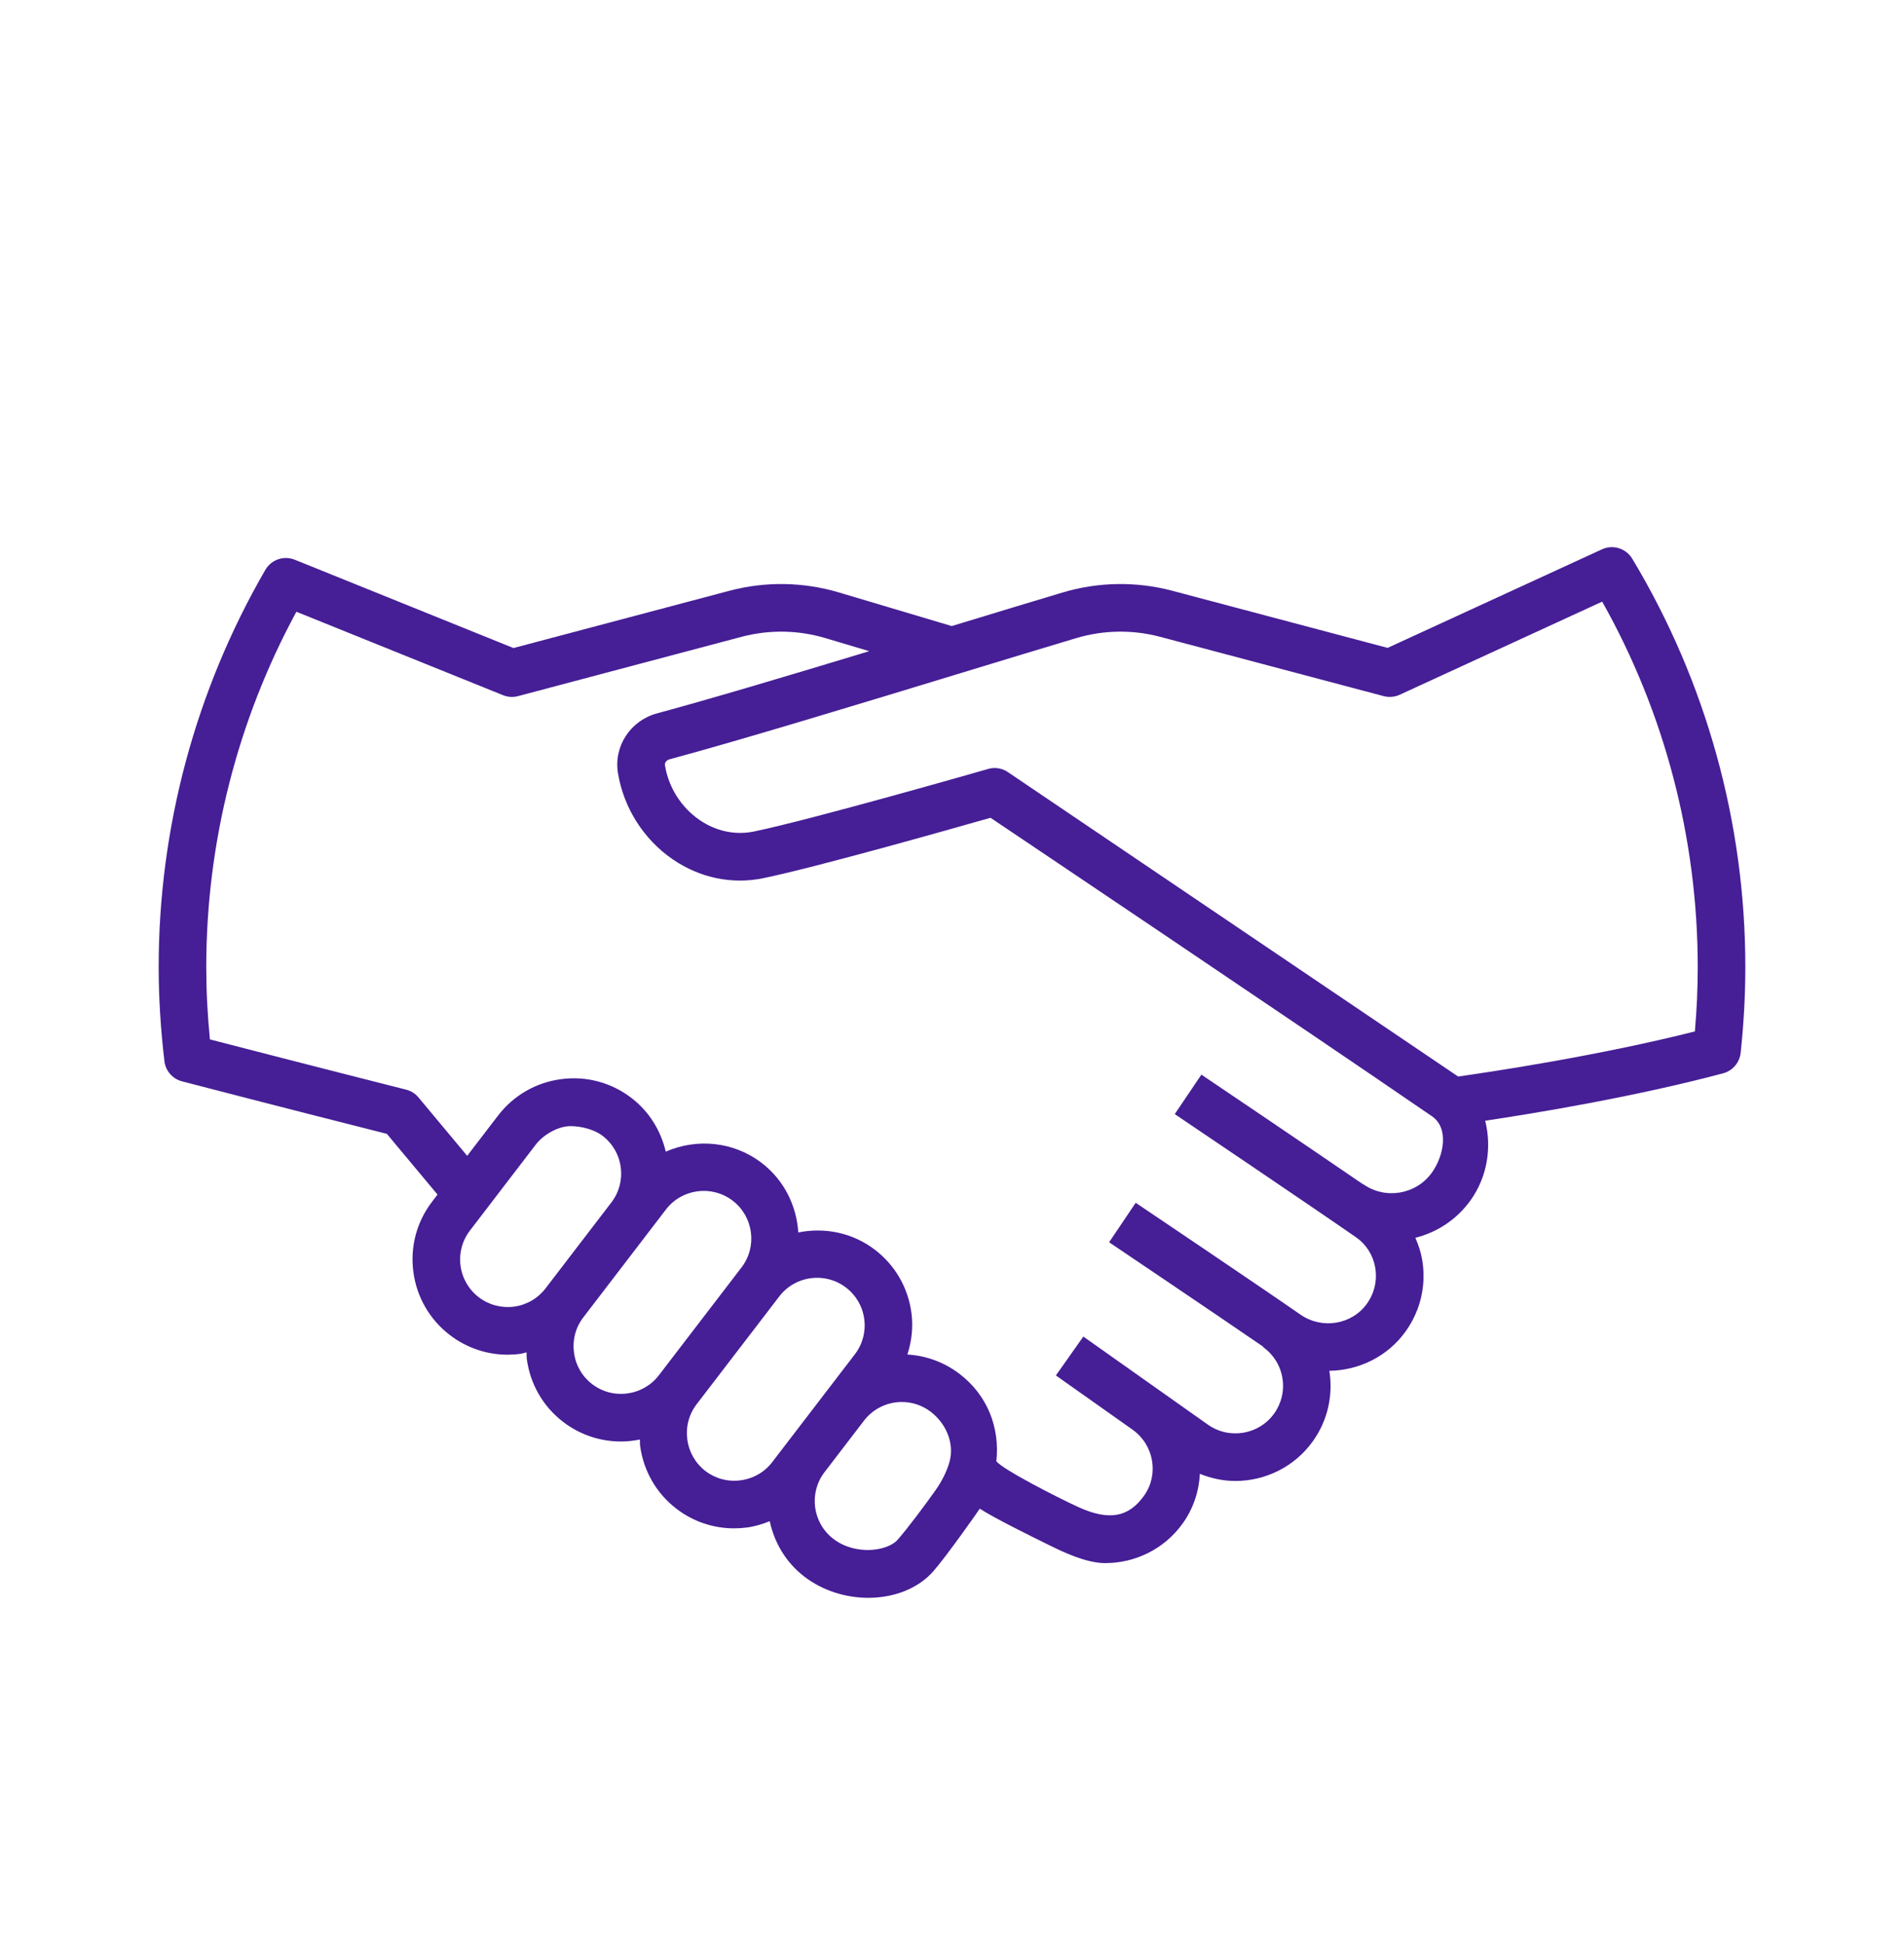 <svg width="48" height="49" viewBox="0 0 48 49" fill="none" xmlns="http://www.w3.org/2000/svg">
<path d="M41.149 14.082C40.992 13.82 40.662 13.718 40.385 13.846L34.982 16.33L29.556 14.891C28.648 14.65 27.692 14.665 26.791 14.933C26.037 15.158 25.06 15.455 23.994 15.78L21.15 14.933C20.25 14.665 19.294 14.65 18.386 14.891L12.945 16.334L7.432 14.108C7.156 13.997 6.838 14.105 6.689 14.364C4.93 17.399 4 20.861 4 24.375C4 25.135 4.049 25.932 4.145 26.745C4.173 26.991 4.35 27.193 4.589 27.255C6.874 27.85 9.103 28.415 9.753 28.579L11.03 30.109L10.896 30.285C10.505 30.793 10.337 31.423 10.421 32.059C10.505 32.694 10.832 33.259 11.34 33.649C11.763 33.973 12.271 34.145 12.795 34.145C12.901 34.145 13.008 34.138 13.115 34.123C13.17 34.116 13.221 34.097 13.275 34.086C13.278 34.14 13.273 34.194 13.28 34.248C13.365 34.886 13.69 35.45 14.197 35.839C14.632 36.172 15.145 36.333 15.654 36.333C15.815 36.333 15.975 36.315 16.132 36.283C16.135 36.335 16.13 36.386 16.137 36.438C16.222 37.075 16.547 37.64 17.054 38.029C17.476 38.352 17.982 38.522 18.507 38.522C18.614 38.522 18.721 38.515 18.829 38.501C19.03 38.474 19.221 38.416 19.405 38.342C19.521 38.878 19.81 39.38 20.278 39.739C20.745 40.097 21.327 40.273 21.89 40.273C22.527 40.273 23.139 40.047 23.529 39.604C23.842 39.249 24.654 38.102 24.7 38.026C25.031 38.245 26.025 38.738 26.476 38.958C26.802 39.118 27.381 39.398 27.862 39.398C28.614 39.398 29.354 39.048 29.82 38.392C30.09 38.014 30.226 37.581 30.249 37.148C30.538 37.264 30.84 37.328 31.143 37.328C31.894 37.328 32.635 36.977 33.102 36.32C33.481 35.787 33.609 35.151 33.513 34.551C34.255 34.541 34.983 34.195 35.441 33.551C35.817 33.022 35.962 32.379 35.851 31.74C35.818 31.55 35.756 31.371 35.681 31.199C36.226 31.062 36.727 30.74 37.077 30.248C37.495 29.66 37.61 28.925 37.442 28.248C38.669 28.064 41.189 27.652 43.44 27.053C43.679 26.989 43.855 26.784 43.882 26.537C43.96 25.808 44 25.081 44 24.375C44 20.742 43.014 17.183 41.149 14.082ZM12.957 32.934C12.64 32.975 12.324 32.891 12.07 32.697C11.816 32.502 11.652 32.219 11.61 31.902C11.569 31.584 11.653 31.269 11.848 31.015L13.507 28.849C13.702 28.596 14.073 28.384 14.382 28.384C14.644 28.384 14.978 28.465 15.189 28.627C15.444 28.822 15.607 29.104 15.649 29.422C15.691 29.74 15.607 30.055 15.412 30.309L13.753 32.474C13.557 32.728 13.275 32.892 12.957 32.934ZM14.927 34.886C14.675 34.693 14.512 34.41 14.47 34.091C14.428 33.772 14.511 33.457 14.706 33.204L16.788 30.486C17.192 29.96 17.946 29.861 18.471 30.263C18.996 30.666 19.096 31.421 18.694 31.945L16.61 34.664C16.416 34.917 16.133 35.08 15.814 35.121C15.496 35.165 15.18 35.08 14.927 34.886ZM18.671 37.311C18.349 37.354 18.037 37.269 17.784 37.077C17.532 36.883 17.369 36.6 17.327 36.281C17.285 35.962 17.368 35.647 17.562 35.394L19.646 32.676C20.048 32.15 20.803 32.051 21.328 32.453C21.583 32.648 21.746 32.931 21.788 33.248C21.83 33.566 21.746 33.881 21.551 34.135L19.467 36.854C19.273 37.107 18.99 37.269 18.671 37.311ZM22.629 38.81C22.378 39.096 21.568 39.216 21.008 38.786C20.486 38.386 20.386 37.638 20.779 37.115L21.787 35.8C22.023 35.497 22.377 35.337 22.735 35.337C22.989 35.337 23.246 35.417 23.463 35.583C23.853 35.882 24.064 36.377 23.938 36.843C23.875 37.074 23.747 37.332 23.584 37.562C23.34 37.909 22.872 38.535 22.629 38.81ZM36.1 29.553C35.702 30.111 34.924 30.242 34.366 29.846L34.362 29.85C32.955 28.885 30.317 27.106 30.287 27.086L29.616 28.081C29.65 28.104 33.066 30.407 34.186 31.186C34.443 31.364 34.614 31.635 34.669 31.947C34.724 32.267 34.651 32.59 34.463 32.856C34.083 33.389 33.33 33.514 32.784 33.134C31.764 32.425 28.663 30.337 28.631 30.316L27.961 31.311C27.99 31.331 30.652 33.123 31.846 33.944L31.841 33.952C32.102 34.138 32.276 34.414 32.329 34.73C32.382 35.046 32.309 35.364 32.124 35.625C31.741 36.163 30.99 36.29 30.45 35.907C29.666 35.351 27.311 33.688 27.311 33.688L26.619 34.668C26.619 34.668 27.633 35.384 28.551 36.034C29.091 36.418 29.222 37.164 28.843 37.697C28.46 38.234 27.973 38.349 27.167 37.978C26.634 37.732 25.285 37.041 25.118 36.831C25.21 35.986 24.896 35.17 24.193 34.631C23.798 34.328 23.338 34.168 22.875 34.141C22.983 33.806 23.025 33.451 22.977 33.091C22.893 32.456 22.567 31.891 22.058 31.501C21.486 31.063 20.781 30.932 20.125 31.064C20.082 30.396 19.773 29.749 19.201 29.311C18.484 28.762 17.558 28.691 16.784 29.027C16.657 28.491 16.363 28.015 15.919 27.674C15.411 27.284 14.782 27.115 14.145 27.2C13.51 27.284 12.945 27.611 12.555 28.119L11.778 29.133L10.55 27.661C10.469 27.563 10.359 27.494 10.236 27.464C10.235 27.463 7.856 26.863 5.292 26.198C5.23 25.571 5.2 24.971 5.2 24.375C5.2 21.245 5.984 18.16 7.472 15.419L12.681 17.522C12.801 17.571 12.934 17.579 13.059 17.546L18.694 16.051C19.389 15.867 20.119 15.878 20.807 16.083L21.914 16.413C19.938 17.012 17.895 17.622 16.565 17.98C15.892 18.162 15.468 18.809 15.579 19.486C15.723 20.363 16.225 21.154 16.955 21.656C17.64 22.128 18.454 22.298 19.244 22.134C20.559 21.864 23.976 20.896 24.971 20.612C24.971 20.612 32.889 25.929 36.102 28.137C36.533 28.434 36.403 29.126 36.1 29.553ZM42.728 25.997C40.281 26.616 37.549 27.022 36.76 27.134L25.411 19.462C25.311 19.394 25.194 19.358 25.075 19.358C25.02 19.358 24.964 19.366 24.909 19.382C24.865 19.395 20.471 20.657 19.002 20.959C18.534 21.055 18.048 20.951 17.635 20.667C17.173 20.349 16.855 19.848 16.764 19.292C16.751 19.215 16.811 19.157 16.877 19.139C18.686 18.652 21.774 17.711 24.255 16.955C25.354 16.62 26.36 16.314 27.134 16.083C27.822 15.878 28.554 15.867 29.247 16.051L34.883 17.546C35.016 17.581 35.16 17.569 35.287 17.511L40.391 15.164C41.969 17.967 42.8 21.14 42.8 24.375C42.8 24.906 42.776 25.45 42.728 25.997Z" fill="#461E96"/>
</svg>
